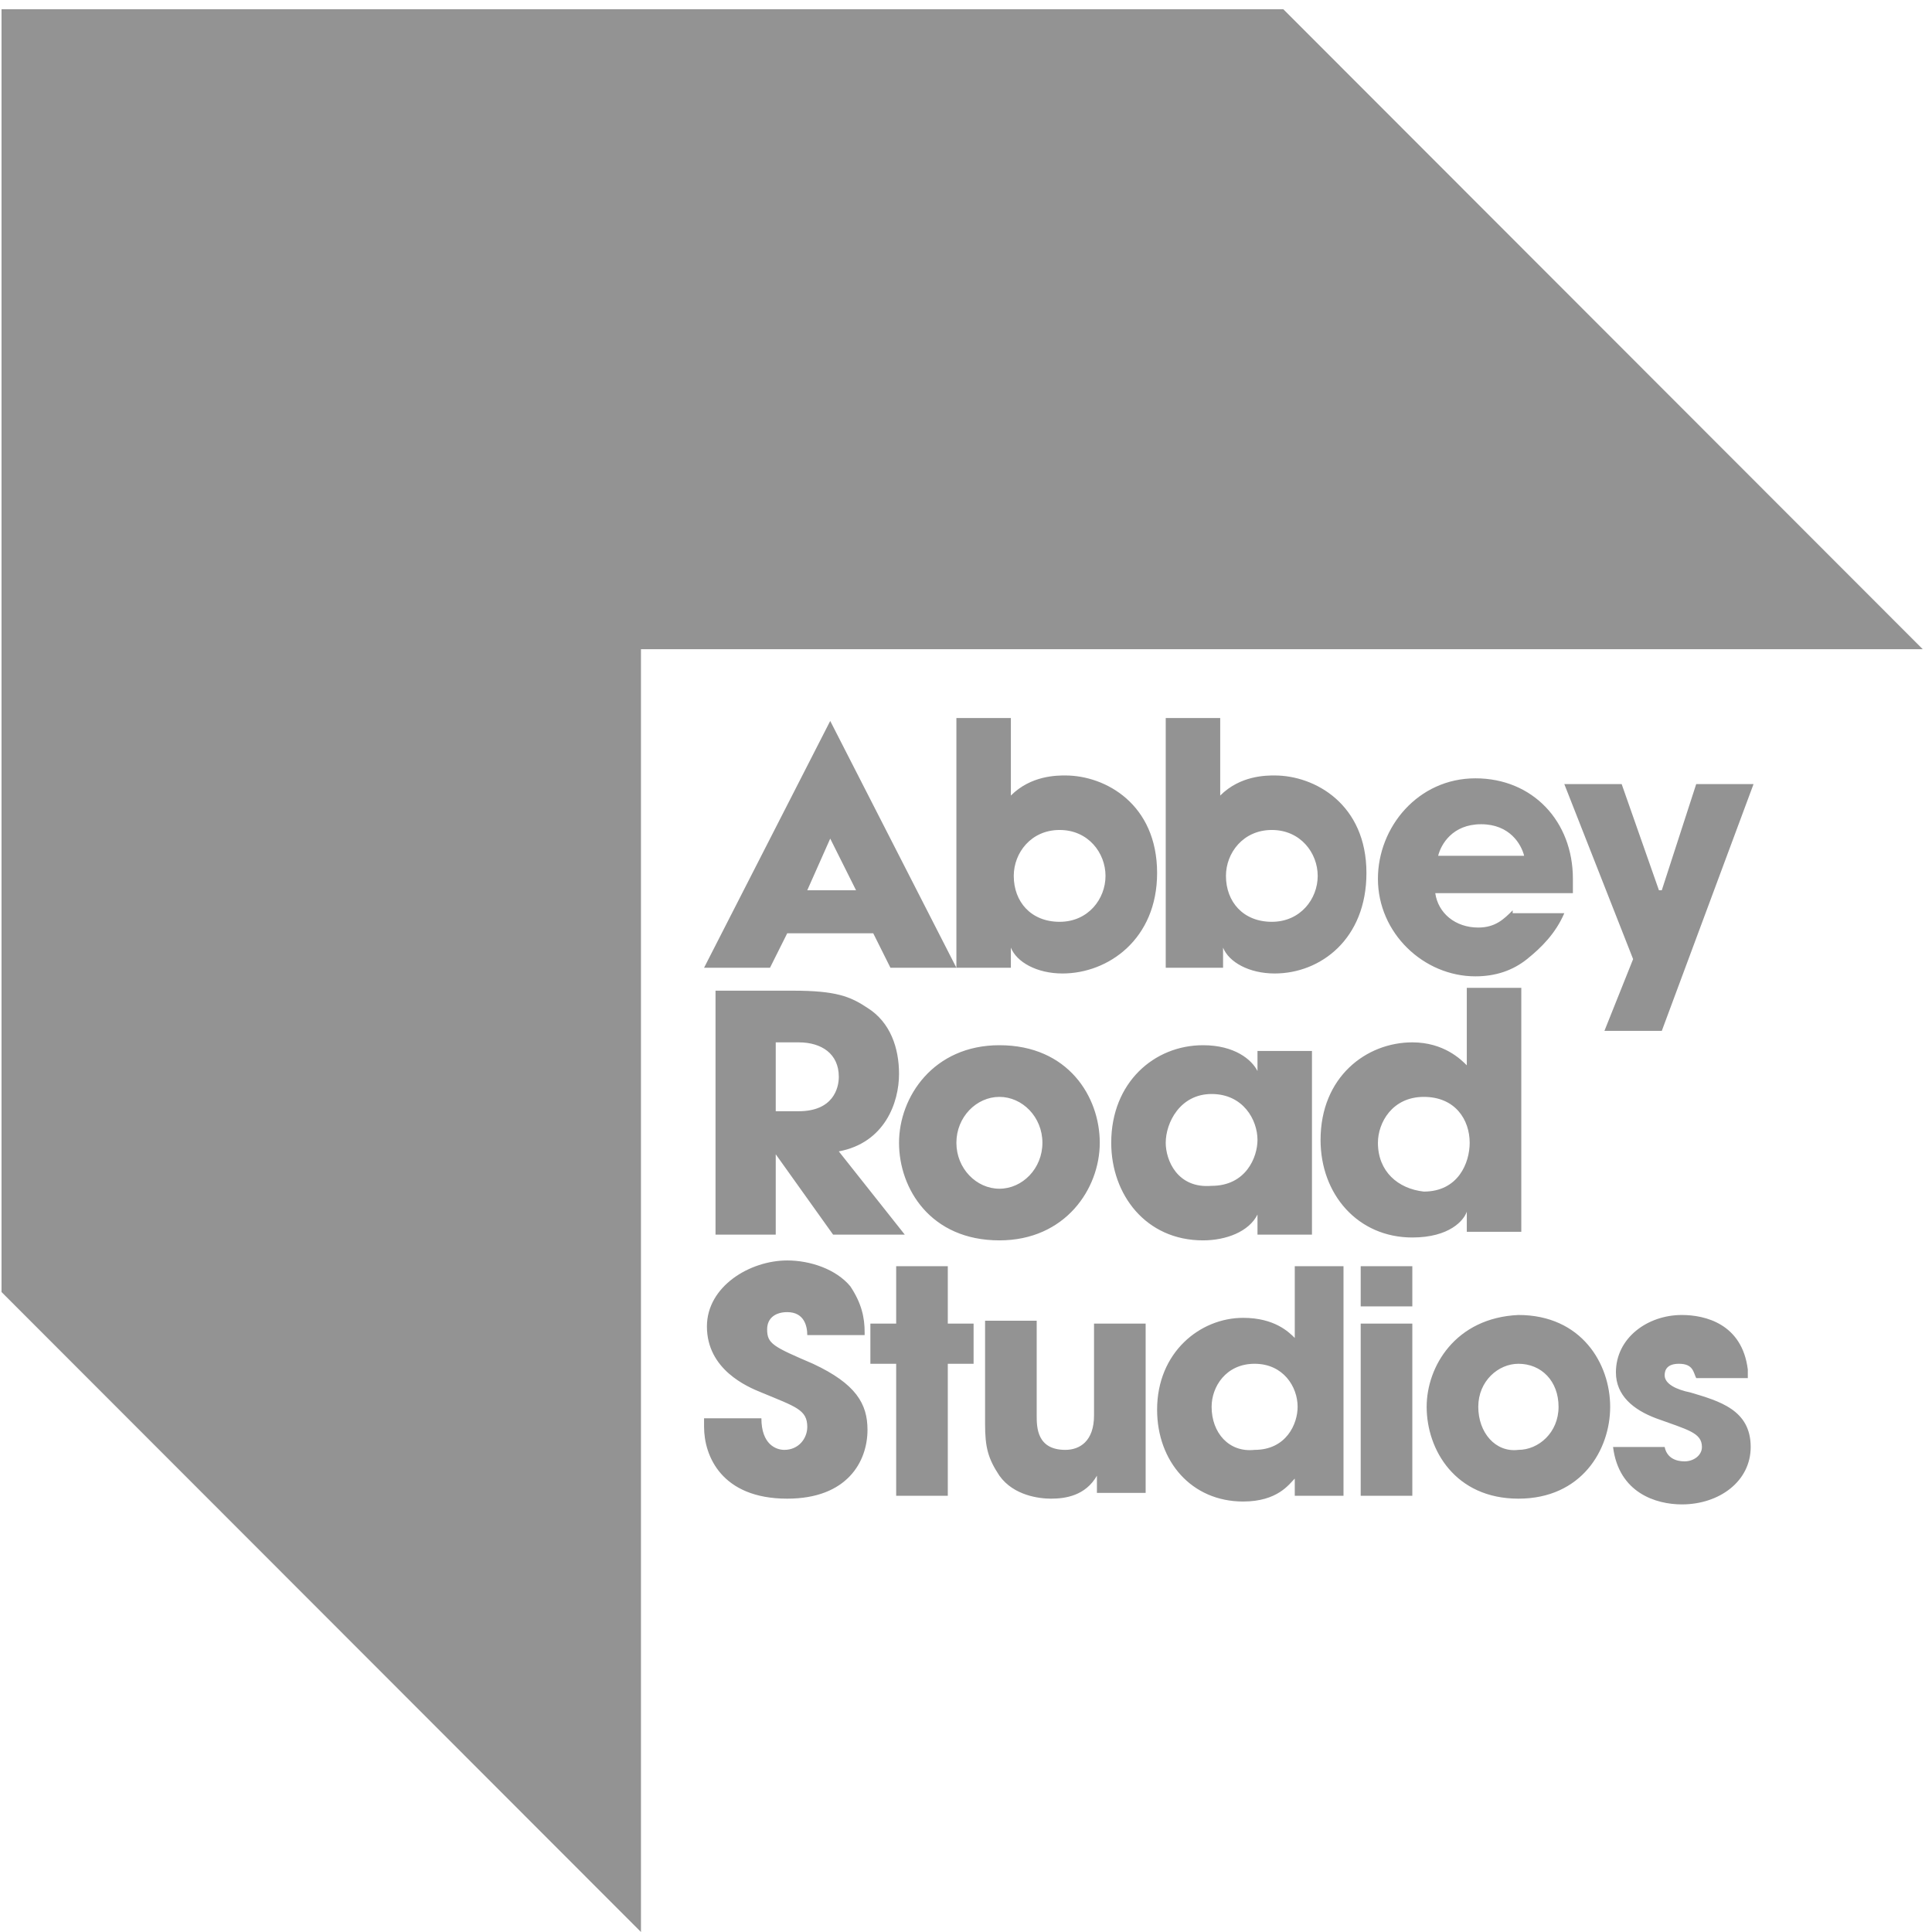 <?xml version="1.0" encoding="UTF-8"?>
<svg width="71px" height="71px" viewBox="0 0 71 71" version="1.1" xmlns="http://www.w3.org/2000/svg" xmlns:xlink="http://www.w3.org/1999/xlink">
    <title>abbey-road-studios</title>
    <g id="---Icon-Grid" stroke="none" stroke-width="1" fill="none" fill-rule="evenodd">
        <g id="icon-grid-L" transform="translate(-81, -692)" fill="#939393">
            <g id="Icon-Grid" transform="translate(55, 318)">
                <path d="M90.231,424.329 C90.021,422.641 88.651,422.325 87.808,422.325 C86.543,422.325 85.384,423.169 85.384,424.434 C85.384,425.278 86.016,425.805 86.859,426.122 C88.018,426.544 88.545,426.649 88.545,427.176 C88.545,427.493 88.229,427.704 87.913,427.704 C87.808,427.704 87.281,427.704 87.175,427.176 L85.279,427.176 C85.489,428.864 86.859,429.286 87.808,429.286 C89.178,429.286 90.337,428.442 90.337,427.176 C90.337,425.805 89.178,425.489 88.124,425.173 C87.597,425.067 87.175,424.856 87.175,424.54 C87.175,424.329 87.281,424.118 87.702,424.118 C88.229,424.118 88.229,424.434 88.335,424.645 L90.231,424.645 L90.231,424.329 Z M80.326,425.7 C80.326,424.751 81.063,424.118 81.801,424.118 C82.644,424.118 83.276,424.751 83.276,425.7 C83.276,426.649 82.539,427.282 81.801,427.282 C80.958,427.387 80.326,426.649 80.326,425.7 L80.326,425.7 Z M78.429,425.7 C78.429,427.282 79.483,429.075 81.801,429.075 C84.119,429.075 85.173,427.282 85.173,425.7 C85.173,424.118 84.119,422.325 81.801,422.325 C79.483,422.43 78.429,424.223 78.429,425.7 L78.429,425.7 Z M77.902,420.532 L76.005,420.532 L76.005,422.009 L77.902,422.009 L77.902,420.532 Z M77.902,422.641 L76.005,422.641 L76.005,428.969 L77.902,428.969 L77.902,422.641 Z M54.508,412.306 L55.351,412.306 C56.194,412.306 56.826,412.728 56.826,413.571 C56.826,413.993 56.616,414.837 55.351,414.837 L54.508,414.837 L54.508,412.306 Z M52.295,419.372 L54.508,419.372 L54.508,416.419 L54.508,416.419 L56.616,419.372 L59.25,419.372 L56.826,416.313 C58.513,415.997 59.039,414.521 59.039,413.466 C59.039,412.517 58.723,411.568 57.88,411.04 C57.248,410.618 56.721,410.407 55.14,410.407 L52.295,410.407 L52.295,419.372 L52.295,419.372 Z M68.84,415.997 C68.84,415.259 69.367,414.204 70.526,414.204 C71.685,414.204 72.212,415.153 72.212,415.892 C72.212,416.524 71.79,417.579 70.526,417.579 C69.261,417.685 68.84,416.63 68.84,415.997 L68.84,415.997 Z M74.214,412.622 L72.212,412.622 L72.212,413.36 L72.212,413.36 C72.001,412.939 71.369,412.411 70.21,412.411 C68.418,412.411 66.837,413.782 66.837,415.997 C66.837,417.895 68.102,419.583 70.21,419.583 C71.053,419.583 71.896,419.267 72.212,418.634 L72.212,418.634 L72.212,419.372 L74.214,419.372 L74.214,412.622 Z M76.638,415.997 C76.638,415.259 77.164,414.31 78.324,414.31 C79.483,414.31 80.01,415.153 80.01,415.997 C80.01,416.735 79.588,417.79 78.324,417.79 C77.375,417.685 76.638,417.052 76.638,415.997 L76.638,415.997 Z M81.907,410.302 L79.904,410.302 L79.904,413.15 C79.694,412.939 79.061,412.306 77.902,412.306 C76.216,412.306 74.53,413.571 74.53,415.892 C74.53,417.895 75.9,419.477 77.902,419.477 C79.272,419.477 79.799,418.845 79.904,418.528 L79.904,418.528 L79.904,419.267 L81.907,419.267 L81.907,410.302 Z M61.147,415.997 C61.147,415.048 61.885,414.31 62.728,414.31 C63.571,414.31 64.308,415.048 64.308,415.997 C64.308,416.946 63.571,417.685 62.728,417.685 C61.885,417.685 61.147,416.946 61.147,415.997 M59.039,415.997 C59.039,417.685 60.199,419.583 62.728,419.583 C65.151,419.583 66.416,417.685 66.416,415.997 C66.416,414.31 65.257,412.411 62.728,412.411 C60.304,412.411 59.039,414.31 59.039,415.997 M88.335,402.814 L87.07,406.716 L86.965,406.716 L85.595,402.814 L83.487,402.814 L86.016,409.247 L84.962,411.884 L87.07,411.884 L90.442,402.814 L88.335,402.814 Z M78.851,405.451 C78.956,405.029 79.377,404.29 80.431,404.29 C81.485,404.29 81.907,405.029 82.012,405.451 L78.851,405.451 Z M81.59,407.454 C81.274,407.771 80.958,408.087 80.326,408.087 C79.483,408.087 78.851,407.56 78.745,406.822 L83.803,406.822 C83.803,406.611 83.803,406.505 83.803,406.294 C83.803,404.185 82.328,402.603 80.22,402.603 C78.113,402.603 76.638,404.396 76.638,406.294 C76.638,408.298 78.324,409.88 80.22,409.88 C80.958,409.88 81.59,409.669 82.117,409.247 C82.644,408.825 83.171,408.298 83.487,407.56 L81.59,407.56 L81.59,407.454 Z M71.053,406.189 C71.053,405.345 71.685,404.501 72.739,404.501 C73.792,404.501 74.425,405.345 74.425,406.189 C74.425,407.033 73.792,407.876 72.739,407.876 C71.685,407.876 71.053,407.138 71.053,406.189 L71.053,406.189 Z M69.05,409.564 L70.947,409.564 L70.947,408.825 L70.947,408.825 C71.158,409.353 71.896,409.775 72.844,409.775 C74.53,409.775 76.216,408.509 76.216,406.083 C76.216,403.552 74.319,402.498 72.844,402.498 C72.528,402.498 71.579,402.498 70.842,403.236 L70.842,400.388 L68.84,400.388 L68.84,409.564 L69.05,409.564 Z M63.255,406.189 C63.255,405.345 63.887,404.501 64.941,404.501 C65.994,404.501 66.627,405.345 66.627,406.189 C66.627,407.033 65.994,407.876 64.941,407.876 C63.887,407.876 63.255,407.138 63.255,406.189 L63.255,406.189 Z M61.252,409.564 L63.149,409.564 L63.149,408.825 L63.149,408.825 C63.36,409.353 64.098,409.775 65.046,409.775 C66.732,409.775 68.523,408.509 68.523,406.083 C68.523,403.552 66.627,402.498 65.151,402.498 C64.835,402.498 63.887,402.498 63.149,403.236 L63.149,400.388 L61.147,400.388 L61.147,409.564 L61.252,409.564 Z M57.459,406.716 L57.353,406.716 L55.773,406.716 L55.667,406.716 L56.51,404.818 L57.459,406.716 Z M61.147,409.564 L56.51,400.494 L51.874,409.564 L54.297,409.564 L54.93,408.298 L58.091,408.298 L58.723,409.564 L61.147,409.564 Z M26.056,374.338 L26.056,421.481 L49.555,445 L49.555,397.857 L96.659,397.857 L73.16,374.338 L26.056,374.338 Z M68.102,422.641 L66.205,422.641 L66.205,426.016 C66.205,426.965 65.678,427.282 65.151,427.282 C64.098,427.282 64.098,426.438 64.098,426.016 L64.098,422.536 L62.201,422.536 L62.201,426.333 C62.201,427.176 62.306,427.598 62.728,428.231 C63.255,428.969 64.203,429.075 64.624,429.075 C65.151,429.075 65.889,428.969 66.311,428.231 L66.311,428.231 L66.311,428.864 L68.102,428.864 L68.102,422.641 L68.102,422.641 Z M60.831,420.532 L58.934,420.532 L58.934,422.641 L57.986,422.641 L57.986,424.118 L58.934,424.118 L58.934,428.969 L60.831,428.969 L60.831,424.118 L61.779,424.118 L61.779,422.641 L60.831,422.641 L60.831,420.532 Z M57.775,422.958 C57.775,422.43 57.67,421.903 57.248,421.27 C56.721,420.638 55.773,420.321 54.93,420.321 C53.56,420.321 51.979,421.27 51.979,422.747 C51.979,424.329 53.454,424.962 53.981,425.173 C55.246,425.7 55.667,425.805 55.667,426.438 C55.667,426.86 55.351,427.282 54.824,427.282 C54.508,427.282 53.981,427.071 53.981,426.122 L51.874,426.122 L51.874,426.438 C51.874,427.493 52.506,429.075 54.93,429.075 C57.143,429.075 57.88,427.704 57.88,426.544 C57.88,425.594 57.459,424.856 55.878,424.118 C54.403,423.485 54.192,423.38 54.192,422.852 C54.192,422.43 54.508,422.22 54.93,422.22 C55.562,422.22 55.667,422.747 55.667,423.063 L57.775,423.063 L57.775,422.958 Z M70.526,425.7 C70.526,424.962 71.053,424.118 72.106,424.118 C73.16,424.118 73.687,424.962 73.687,425.7 C73.687,426.333 73.266,427.282 72.106,427.282 C71.158,427.387 70.526,426.649 70.526,425.7 L70.526,425.7 Z M75.478,420.532 L73.582,420.532 L73.582,423.169 C73.371,422.958 72.844,422.43 71.685,422.43 C70.104,422.43 68.523,423.696 68.523,425.805 C68.523,427.704 69.788,429.18 71.685,429.18 C72.949,429.18 73.371,428.547 73.582,428.337 L73.582,428.337 L73.582,428.969 L75.373,428.969 L75.373,420.532 L75.478,420.532 Z" id="abbey-road-studios"></path>
            </g>
        </g>
    </g>
</svg>
